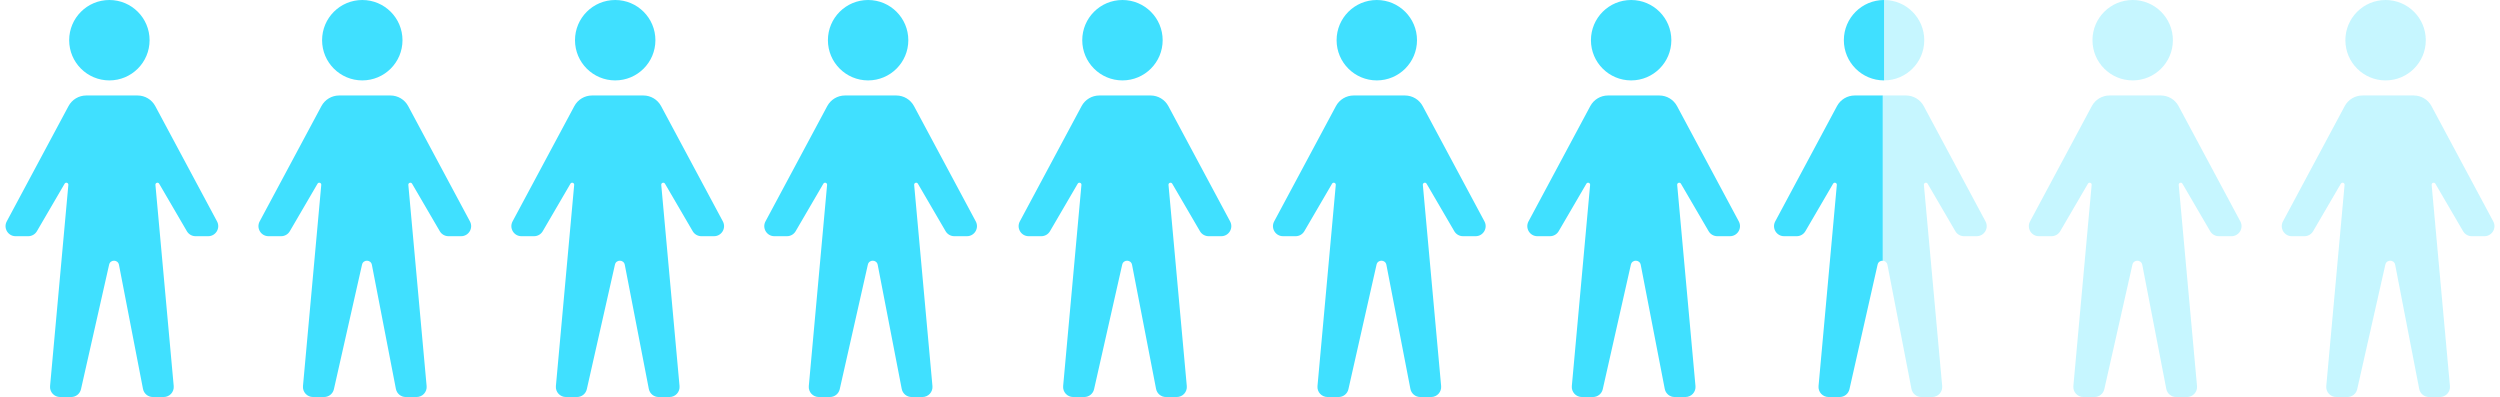 <svg width="403" height="64" viewBox="0 0 403 64" fill="none" xmlns="http://www.w3.org/2000/svg">
<path d="M24.113 6.481C24.113 10.06 21.211 12.962 17.631 12.962C14.052 12.962 11.15 10.06 11.15 6.481C11.15 2.902 14.052 0 17.631 0C21.211 0 24.113 2.902 24.113 6.481Z" fill="#40E0FF"/>
<path d="M1.087 35.691L11.045 17.103C11.609 16.05 12.707 15.392 13.901 15.392H22.173C23.367 15.392 24.465 16.05 25.029 17.103L34.987 35.691C35.565 36.77 34.783 38.076 33.559 38.076H31.524C30.948 38.076 30.415 37.77 30.125 37.272L25.657 29.614C25.483 29.314 25.023 29.461 25.055 29.806L28.003 62.233C28.089 63.182 27.342 64 26.389 64H24.639C23.863 64 23.196 63.45 23.049 62.688L19.176 42.68C19.01 41.819 17.784 41.8 17.591 42.656L13.056 62.737C12.889 63.475 12.233 64 11.476 64H9.684C8.732 64 7.985 63.182 8.071 62.233L11.019 29.806C11.05 29.461 10.591 29.314 10.416 29.614L5.949 37.272C5.658 37.77 5.126 38.076 4.549 38.076H2.515C1.291 38.076 0.509 36.77 1.087 35.691Z" fill="#40E0FF"/>
<path d="M64.882 6.481C64.882 10.06 61.98 12.962 58.401 12.962C54.822 12.962 51.92 10.06 51.92 6.481C51.92 2.902 54.822 0 58.401 0C61.98 0 64.882 2.902 64.882 6.481Z" fill="#40E0FF"/>
<path d="M41.856 35.691L51.814 17.103C52.378 16.05 53.476 15.392 54.671 15.392H62.942C64.137 15.392 65.234 16.05 65.799 17.103L75.756 35.691C76.335 36.77 75.553 38.076 74.328 38.076H72.294C71.718 38.076 71.185 37.77 70.894 37.272L66.427 29.614C66.252 29.314 65.793 29.461 65.824 29.806L68.772 62.233C68.859 63.182 68.112 64 67.159 64H65.409C64.633 64 63.966 63.45 63.818 62.688L59.946 42.68C59.779 41.819 58.553 41.8 58.36 42.656L53.826 62.737C53.659 63.475 53.003 64 52.245 64H50.454C49.501 64 48.754 63.182 48.84 62.233L51.788 29.806C51.82 29.461 51.36 29.314 51.186 29.614L46.718 37.272C46.428 37.77 45.895 38.076 45.319 38.076H43.285C42.06 38.076 41.278 36.77 41.856 35.691Z" fill="#40E0FF"/>
<path d="M105.652 6.481C105.652 10.06 102.75 12.962 99.171 12.962C95.591 12.962 92.69 10.06 92.69 6.481C92.69 2.902 95.591 0 99.171 0C102.75 0 105.652 2.902 105.652 6.481Z" fill="#40E0FF"/>
<path d="M82.626 35.691L92.584 17.103C93.148 16.05 94.246 15.392 95.44 15.392H103.712C104.906 15.392 106.004 16.05 106.568 17.103L116.526 35.691C117.104 36.77 116.322 38.076 115.098 38.076H113.063C112.487 38.076 111.954 37.77 111.664 37.272L107.197 29.614C107.022 29.314 106.563 29.461 106.594 29.806L109.542 62.233C109.628 63.182 108.881 64 107.928 64H106.178C105.402 64 104.735 63.45 104.588 62.688L100.715 42.68C100.549 41.819 99.323 41.8 99.13 42.656L94.595 62.737C94.428 63.475 93.772 64 93.015 64H91.224C90.271 64 89.524 63.182 89.61 62.233L92.558 29.806C92.589 29.461 92.13 29.314 91.955 29.614L87.488 37.272C87.198 37.77 86.665 38.076 86.088 38.076H84.054C82.83 38.076 82.048 36.77 82.626 35.691Z" fill="#40E0FF"/>
<path d="M146.421 6.481C146.421 10.06 143.519 12.962 139.94 12.962C136.361 12.962 133.459 10.06 133.459 6.481C133.459 2.902 136.361 0 139.94 0C143.519 0 146.421 2.902 146.421 6.481Z" fill="#40E0FF"/>
<path d="M123.395 35.691L133.353 17.103C133.917 16.05 135.015 15.392 136.21 15.392H144.481C145.676 15.392 146.773 16.05 147.338 17.103L157.295 35.691C157.874 36.77 157.092 38.076 155.867 38.076H153.833C153.257 38.076 152.724 37.77 152.433 37.272L147.966 29.614C147.791 29.314 147.332 29.461 147.363 29.806L150.311 62.233C150.398 63.182 149.651 64 148.698 64H146.948C146.172 64 145.505 63.45 145.357 62.688L141.485 42.68C141.318 41.819 140.092 41.8 139.899 42.656L135.365 62.737C135.198 63.475 134.542 64 133.784 64H131.993C131.04 64 130.293 63.182 130.379 62.233L133.327 29.806C133.359 29.461 132.899 29.314 132.725 29.614L128.257 37.272C127.967 37.77 127.434 38.076 126.858 38.076H124.824C123.599 38.076 122.817 36.77 123.395 35.691Z" fill="#40E0FF"/>
<path d="M187.421 6.481C187.421 10.06 184.519 12.962 180.94 12.962C177.361 12.962 174.459 10.06 174.459 6.481C174.459 2.902 177.361 0 180.94 0C184.519 0 187.421 2.902 187.421 6.481Z" fill="#40E0FF"/>
<path d="M164.395 35.691L174.353 17.103C174.917 16.05 176.015 15.392 177.21 15.392H185.481C186.676 15.392 187.773 16.05 188.338 17.103L198.295 35.691C198.874 36.77 198.092 38.076 196.867 38.076H194.833C194.257 38.076 193.724 37.77 193.433 37.272L188.966 29.614C188.791 29.314 188.332 29.461 188.363 29.806L191.311 62.233C191.398 63.182 190.651 64 189.698 64H187.948C187.172 64 186.505 63.45 186.357 62.688L182.485 42.68C182.318 41.819 181.092 41.8 180.899 42.656L176.365 62.737C176.198 63.475 175.542 64 174.784 64H172.993C172.04 64 171.293 63.182 171.379 62.233L174.327 29.806C174.359 29.461 173.899 29.314 173.725 29.614L169.257 37.272C168.967 37.77 168.434 38.076 167.858 38.076H165.824C164.599 38.076 163.817 36.77 164.395 35.691Z" fill="#40E0FF"/>
<path d="M228.421 6.481C228.421 10.06 225.519 12.962 221.94 12.962C218.361 12.962 215.459 10.06 215.459 6.481C215.459 2.902 218.361 0 221.94 0C225.519 0 228.421 2.902 228.421 6.481Z" fill="#40E0FF"/>
<path d="M205.395 35.691L215.353 17.103C215.917 16.05 217.015 15.392 218.21 15.392H226.481C227.676 15.392 228.773 16.05 229.338 17.103L239.295 35.691C239.874 36.77 239.092 38.076 237.867 38.076H235.833C235.257 38.076 234.724 37.77 234.433 37.272L229.966 29.614C229.791 29.314 229.332 29.461 229.363 29.806L232.311 62.233C232.398 63.182 231.651 64 230.698 64H228.948C228.172 64 227.505 63.45 227.357 62.688L223.485 42.68C223.318 41.819 222.092 41.8 221.899 42.656L217.365 62.737C217.198 63.475 216.542 64 215.784 64H213.993C213.04 64 212.293 63.182 212.379 62.233L215.327 29.806C215.359 29.461 214.899 29.314 214.725 29.614L210.257 37.272C209.967 37.77 209.434 38.076 208.858 38.076H206.824C205.599 38.076 204.817 36.77 205.395 35.691Z" fill="#40E0FF"/>
<path d="M269.421 6.481C269.421 10.06 266.519 12.962 262.94 12.962C259.361 12.962 256.459 10.06 256.459 6.481C256.459 2.902 259.361 0 262.94 0C266.519 0 269.421 2.902 269.421 6.481Z" fill="#40E0FF"/>
<path d="M246.395 35.691L256.353 17.103C256.917 16.05 258.015 15.392 259.21 15.392H267.481C268.676 15.392 269.773 16.05 270.338 17.103L280.295 35.691C280.874 36.77 280.092 38.076 278.867 38.076H276.833C276.257 38.076 275.724 37.77 275.433 37.272L270.966 29.614C270.791 29.314 270.332 29.461 270.363 29.806L273.311 62.233C273.398 63.182 272.651 64 271.698 64H269.948C269.172 64 268.505 63.45 268.357 62.688L264.485 42.68C264.318 41.819 263.092 41.8 262.899 42.656L258.365 62.737C258.198 63.475 257.542 64 256.784 64H254.993C254.04 64 253.293 63.182 253.379 62.233L256.327 29.806C256.359 29.461 255.899 29.314 255.725 29.614L251.257 37.272C250.967 37.77 250.434 38.076 249.858 38.076H247.824C246.599 38.076 245.817 36.77 246.395 35.691Z" fill="#40E0FF"/>
<path fill-rule="evenodd" clip-rule="evenodd" d="M297.229 6.481C297.229 10.06 300.13 12.962 303.71 12.962V0C300.13 0 297.229 2.902 297.229 6.481Z" fill="#40E0FF"/>
<path fill-rule="evenodd" clip-rule="evenodd" d="M296.123 17.103L286.165 35.691C285.587 36.77 286.369 38.076 287.593 38.076H289.627C290.204 38.076 290.737 37.77 291.027 37.272L295.494 29.614C295.669 29.314 296.128 29.461 296.097 29.806L293.149 62.233C293.063 63.182 293.81 64 294.763 64H296.554C297.311 64 297.968 63.475 298.134 62.737L302.669 42.656C302.768 42.216 303.139 42.008 303.5 42.025V15.392H298.979C297.785 15.392 296.687 16.05 296.123 17.103Z" fill="#40E0FF"/>
<path d="M303.71 12.962C307.289 12.962 310.191 10.06 310.191 6.481C310.191 2.902 307.289 0 303.71 0V12.962Z" fill="#40E0FF" fill-opacity="0.3"/>
<path d="M320.065 35.691L310.107 17.103C309.543 16.05 308.445 15.392 307.251 15.392H303.5V42.025C303.842 42.042 304.173 42.261 304.254 42.68L308.127 62.688C308.274 63.45 308.941 64 309.718 64H311.467C312.42 64 313.167 63.182 313.081 62.233L310.133 29.806C310.102 29.461 310.561 29.314 310.736 29.614L315.203 37.272C315.493 37.77 316.026 38.076 316.603 38.076H318.637C319.861 38.076 320.643 36.77 320.065 35.691Z" fill="#40E0FF" fill-opacity="0.3"/>
<g opacity="0.3">
<path d="M350.269 6.481C350.269 10.06 347.367 12.962 343.788 12.962C340.208 12.962 337.307 10.06 337.307 6.481C337.307 2.902 340.208 0 343.788 0C347.367 0 350.269 2.902 350.269 6.481Z" fill="#40E0FF"/>
<path d="M327.243 35.691L337.201 17.103C337.765 16.05 338.863 15.392 340.057 15.392H348.329C349.523 15.392 350.621 16.05 351.185 17.103L361.143 35.691C361.721 36.77 360.939 38.076 359.715 38.076H357.681C357.104 38.076 356.571 37.77 356.281 37.272L351.814 29.614C351.639 29.314 351.18 29.461 351.211 29.806L354.159 62.233C354.245 63.182 353.498 64 352.545 64H350.796C350.019 64 349.352 63.45 349.205 62.688L345.333 42.68C345.166 41.819 343.94 41.8 343.747 42.656L339.213 62.737C339.046 63.475 338.389 64 337.632 64H335.841C334.888 64 334.141 63.182 334.227 62.233L337.175 29.806C337.206 29.461 336.747 29.314 336.572 29.614L332.105 37.272C331.815 37.77 331.282 38.076 330.705 38.076H328.671C327.447 38.076 326.665 36.77 327.243 35.691Z" fill="#40E0FF"/>
</g>
<g opacity="0.3">
<path d="M391.038 6.481C391.038 10.06 388.137 12.962 384.557 12.962C380.978 12.962 378.076 10.06 378.076 6.481C378.076 2.902 380.978 0 384.557 0C388.137 0 391.038 2.902 391.038 6.481Z" fill="#40E0FF"/>
<path d="M368.013 35.691L377.97 17.103C378.535 16.05 379.632 15.392 380.827 15.392H389.098C390.293 15.392 391.391 16.05 391.955 17.103L401.913 35.691C402.491 36.77 401.709 38.076 400.484 38.076H398.45C397.874 38.076 397.341 37.77 397.051 37.272L392.583 29.614C392.409 29.314 391.949 29.461 391.981 29.806L394.929 62.233C395.015 63.182 394.268 64 393.315 64H391.565C390.789 64 390.122 63.45 389.974 62.688L386.102 42.68C385.935 41.819 384.71 41.8 384.516 42.656L379.982 62.737C379.815 63.475 379.159 64 378.402 64H376.61C375.657 64 374.91 63.182 374.997 62.233L377.945 29.806C377.976 29.461 377.517 29.314 377.342 29.614L372.875 37.272C372.584 37.77 372.051 38.076 371.475 38.076H369.441C368.216 38.076 367.434 36.77 368.013 35.691Z" fill="#40E0FF"/>
</g>
</svg>
